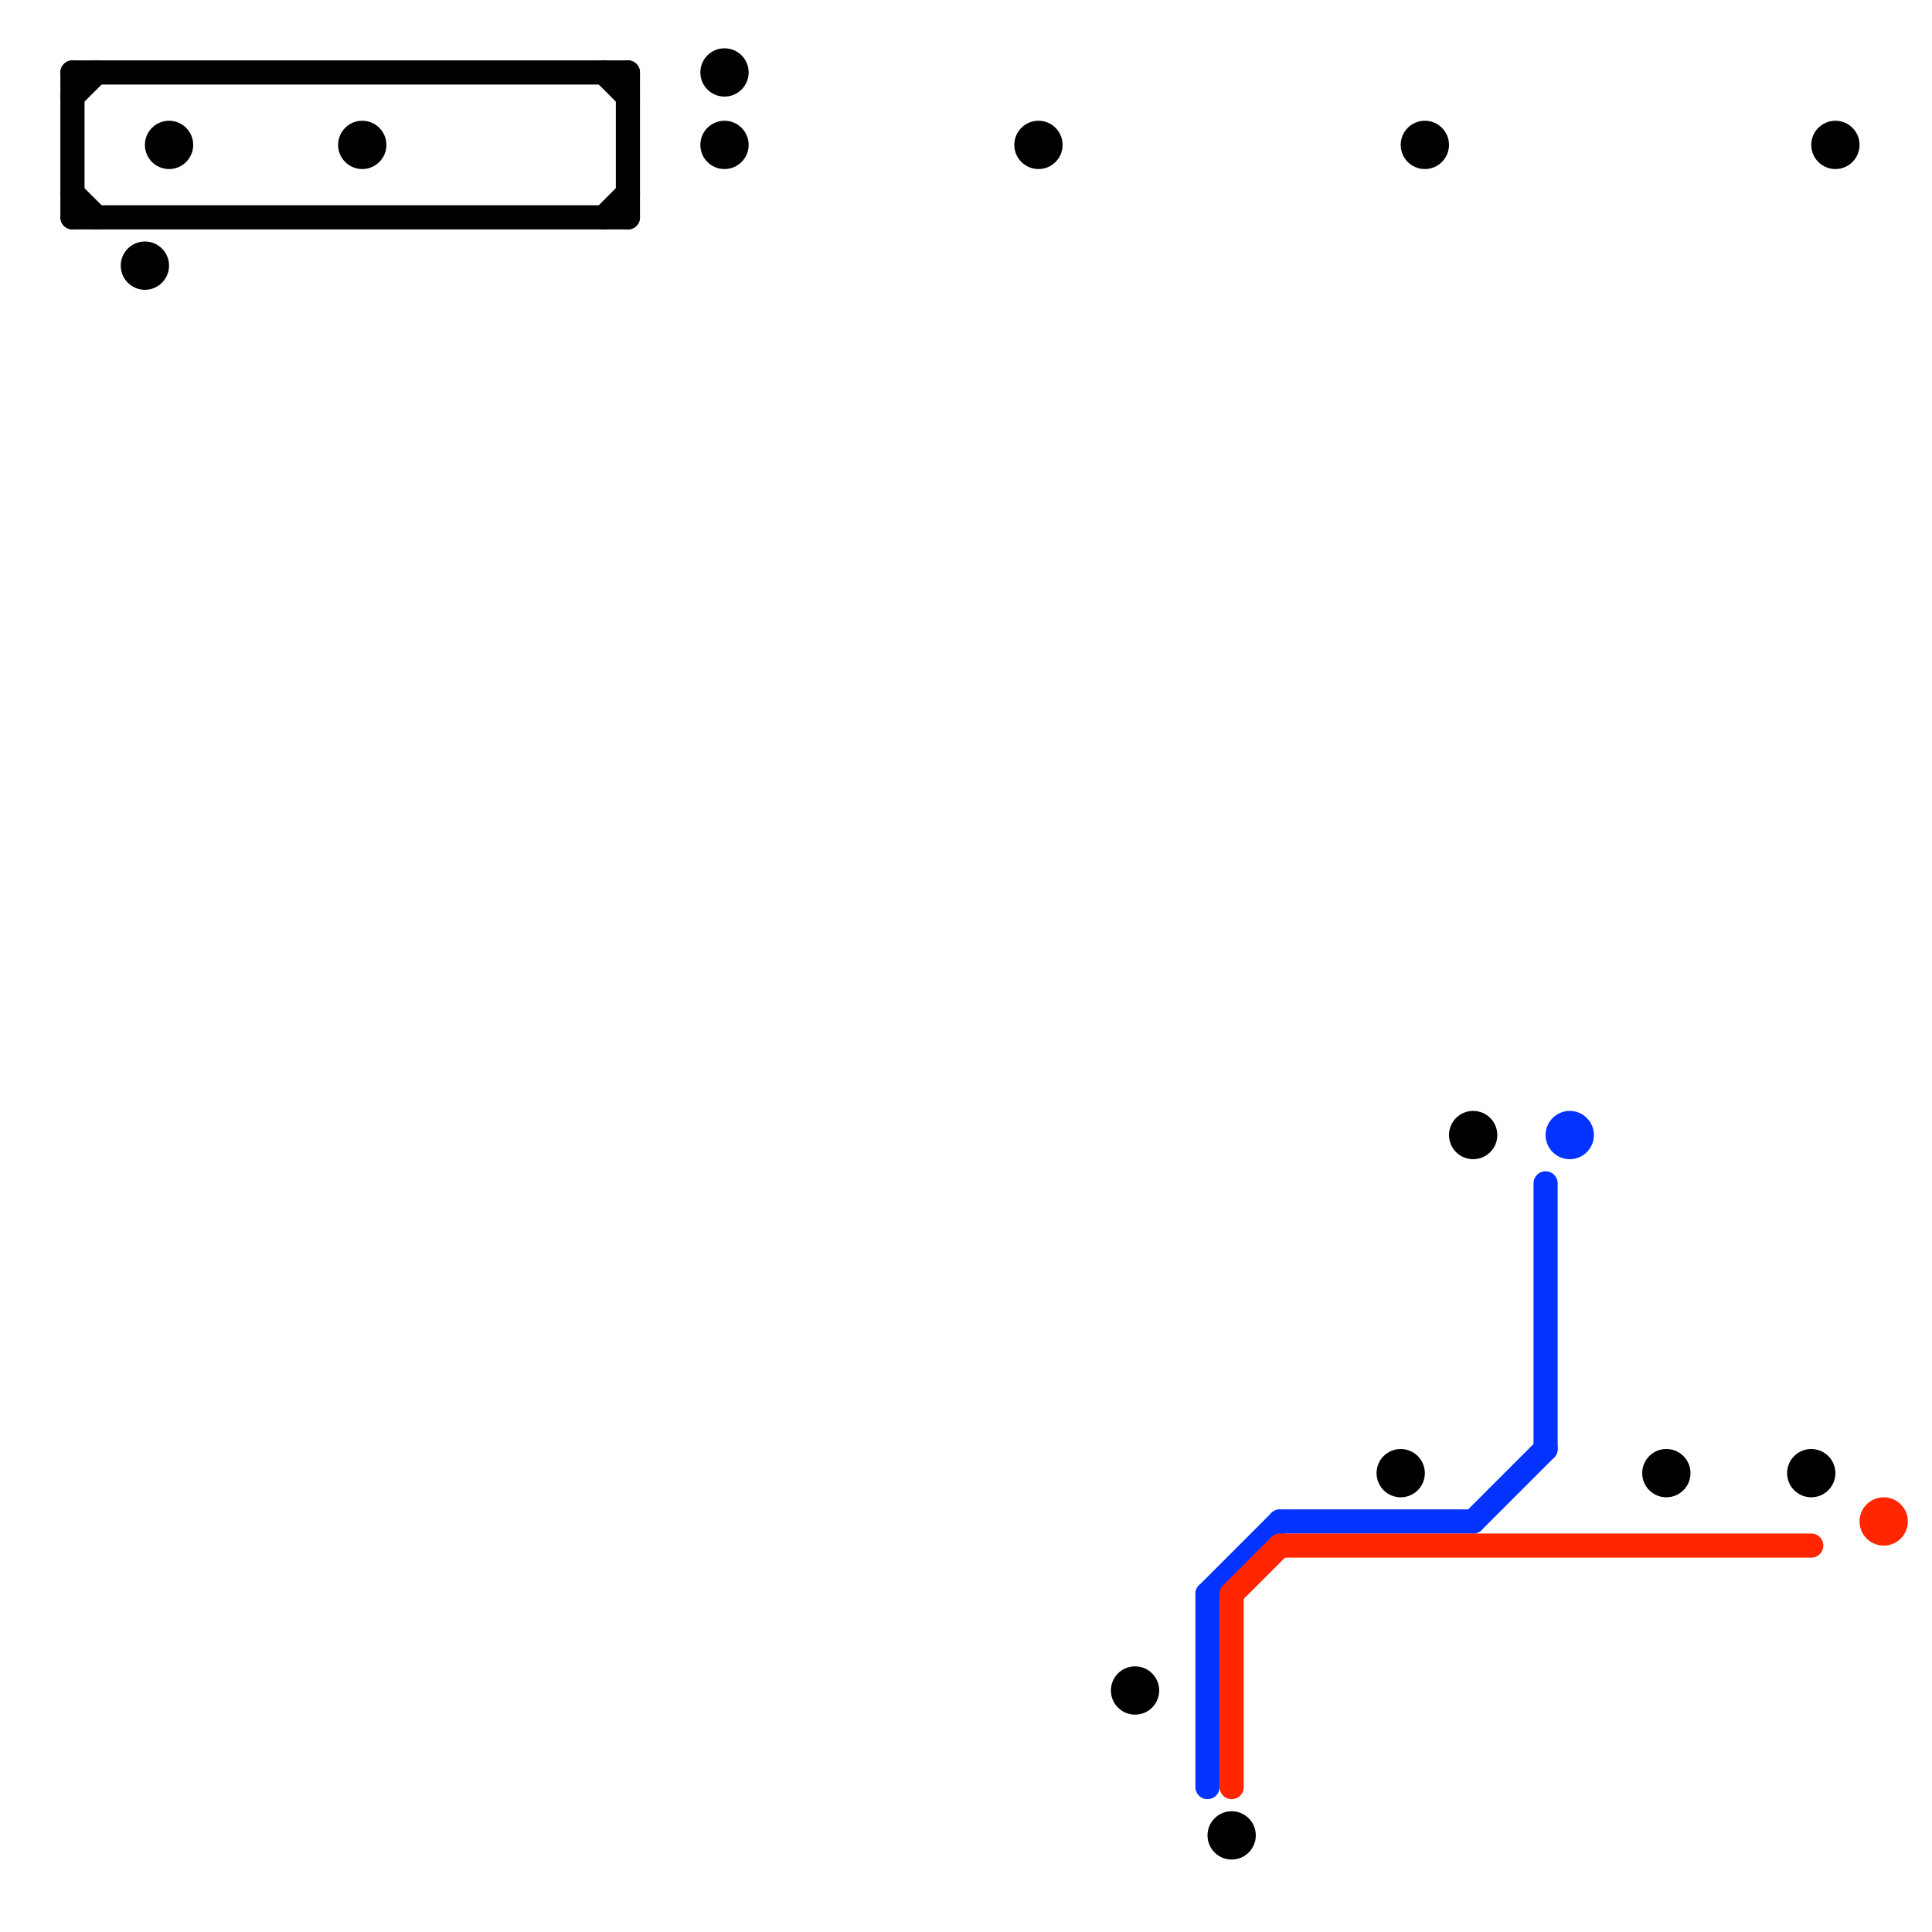 
<svg version="1.1" xmlns="http://www.w3.org/2000/svg" viewBox="0 0 80 80">
<style>text { font: 1px Helvetica; font-weight: 600; white-space: pre; dominant-baseline: central; } line { stroke-width: 1; fill: none; stroke-linecap: round; stroke-linejoin: round; } .c0 { stroke: #000000 } .c1 { stroke: #0432ff } .c2 { stroke: #ff2600 }</style><defs><g id="wm-xf"><circle r="1.2" fill="#000"/><circle r="0.9" fill="#fff"/><circle r="0.6" fill="#000"/><circle r="0.3" fill="#fff"/></g><g id="wm"><circle r="0.6" fill="#000"/><circle r="0.3" fill="#fff"/></g></defs><line class="c0" x1="3" y1="4" x2="4" y2="3"/><line class="c0" x1="3" y1="8" x2="4" y2="9"/><line class="c0" x1="3" y1="3" x2="3" y2="9"/><line class="c0" x1="26" y1="3" x2="26" y2="9"/><line class="c0" x1="3" y1="3" x2="26" y2="3"/><line class="c0" x1="25" y1="9" x2="26" y2="8"/><line class="c0" x1="3" y1="9" x2="26" y2="9"/><line class="c0" x1="25" y1="3" x2="26" y2="4"/><circle cx="75" cy="61" r="1" fill="#000000" /><circle cx="6" cy="11" r="1" fill="#000000" /><circle cx="51" cy="76" r="1" fill="#000000" /><circle cx="59" cy="6" r="1" fill="#000000" /><circle cx="30" cy="6" r="1" fill="#000000" /><circle cx="58" cy="61" r="1" fill="#000000" /><circle cx="69" cy="61" r="1" fill="#000000" /><circle cx="30" cy="3" r="1" fill="#000000" /><circle cx="7" cy="6" r="1" fill="#000000" /><circle cx="47" cy="70" r="1" fill="#000000" /><circle cx="43" cy="6" r="1" fill="#000000" /><circle cx="76" cy="6" r="1" fill="#000000" /><circle cx="61" cy="47" r="1" fill="#000000" /><circle cx="15" cy="6" r="1" fill="#000000" /><line class="c1" x1="64" y1="49" x2="64" y2="60"/><line class="c1" x1="50" y1="66" x2="50" y2="74"/><line class="c1" x1="53" y1="63" x2="61" y2="63"/><line class="c1" x1="61" y1="63" x2="64" y2="60"/><line class="c1" x1="50" y1="66" x2="53" y2="63"/><circle cx="65" cy="47" r="1" fill="#0432ff" /><line class="c2" x1="51" y1="66" x2="51" y2="74"/><line class="c2" x1="53" y1="64" x2="75" y2="64"/><line class="c2" x1="51" y1="66" x2="53" y2="64"/><circle cx="78" cy="63" r="1" fill="#ff2600" />
</svg>
